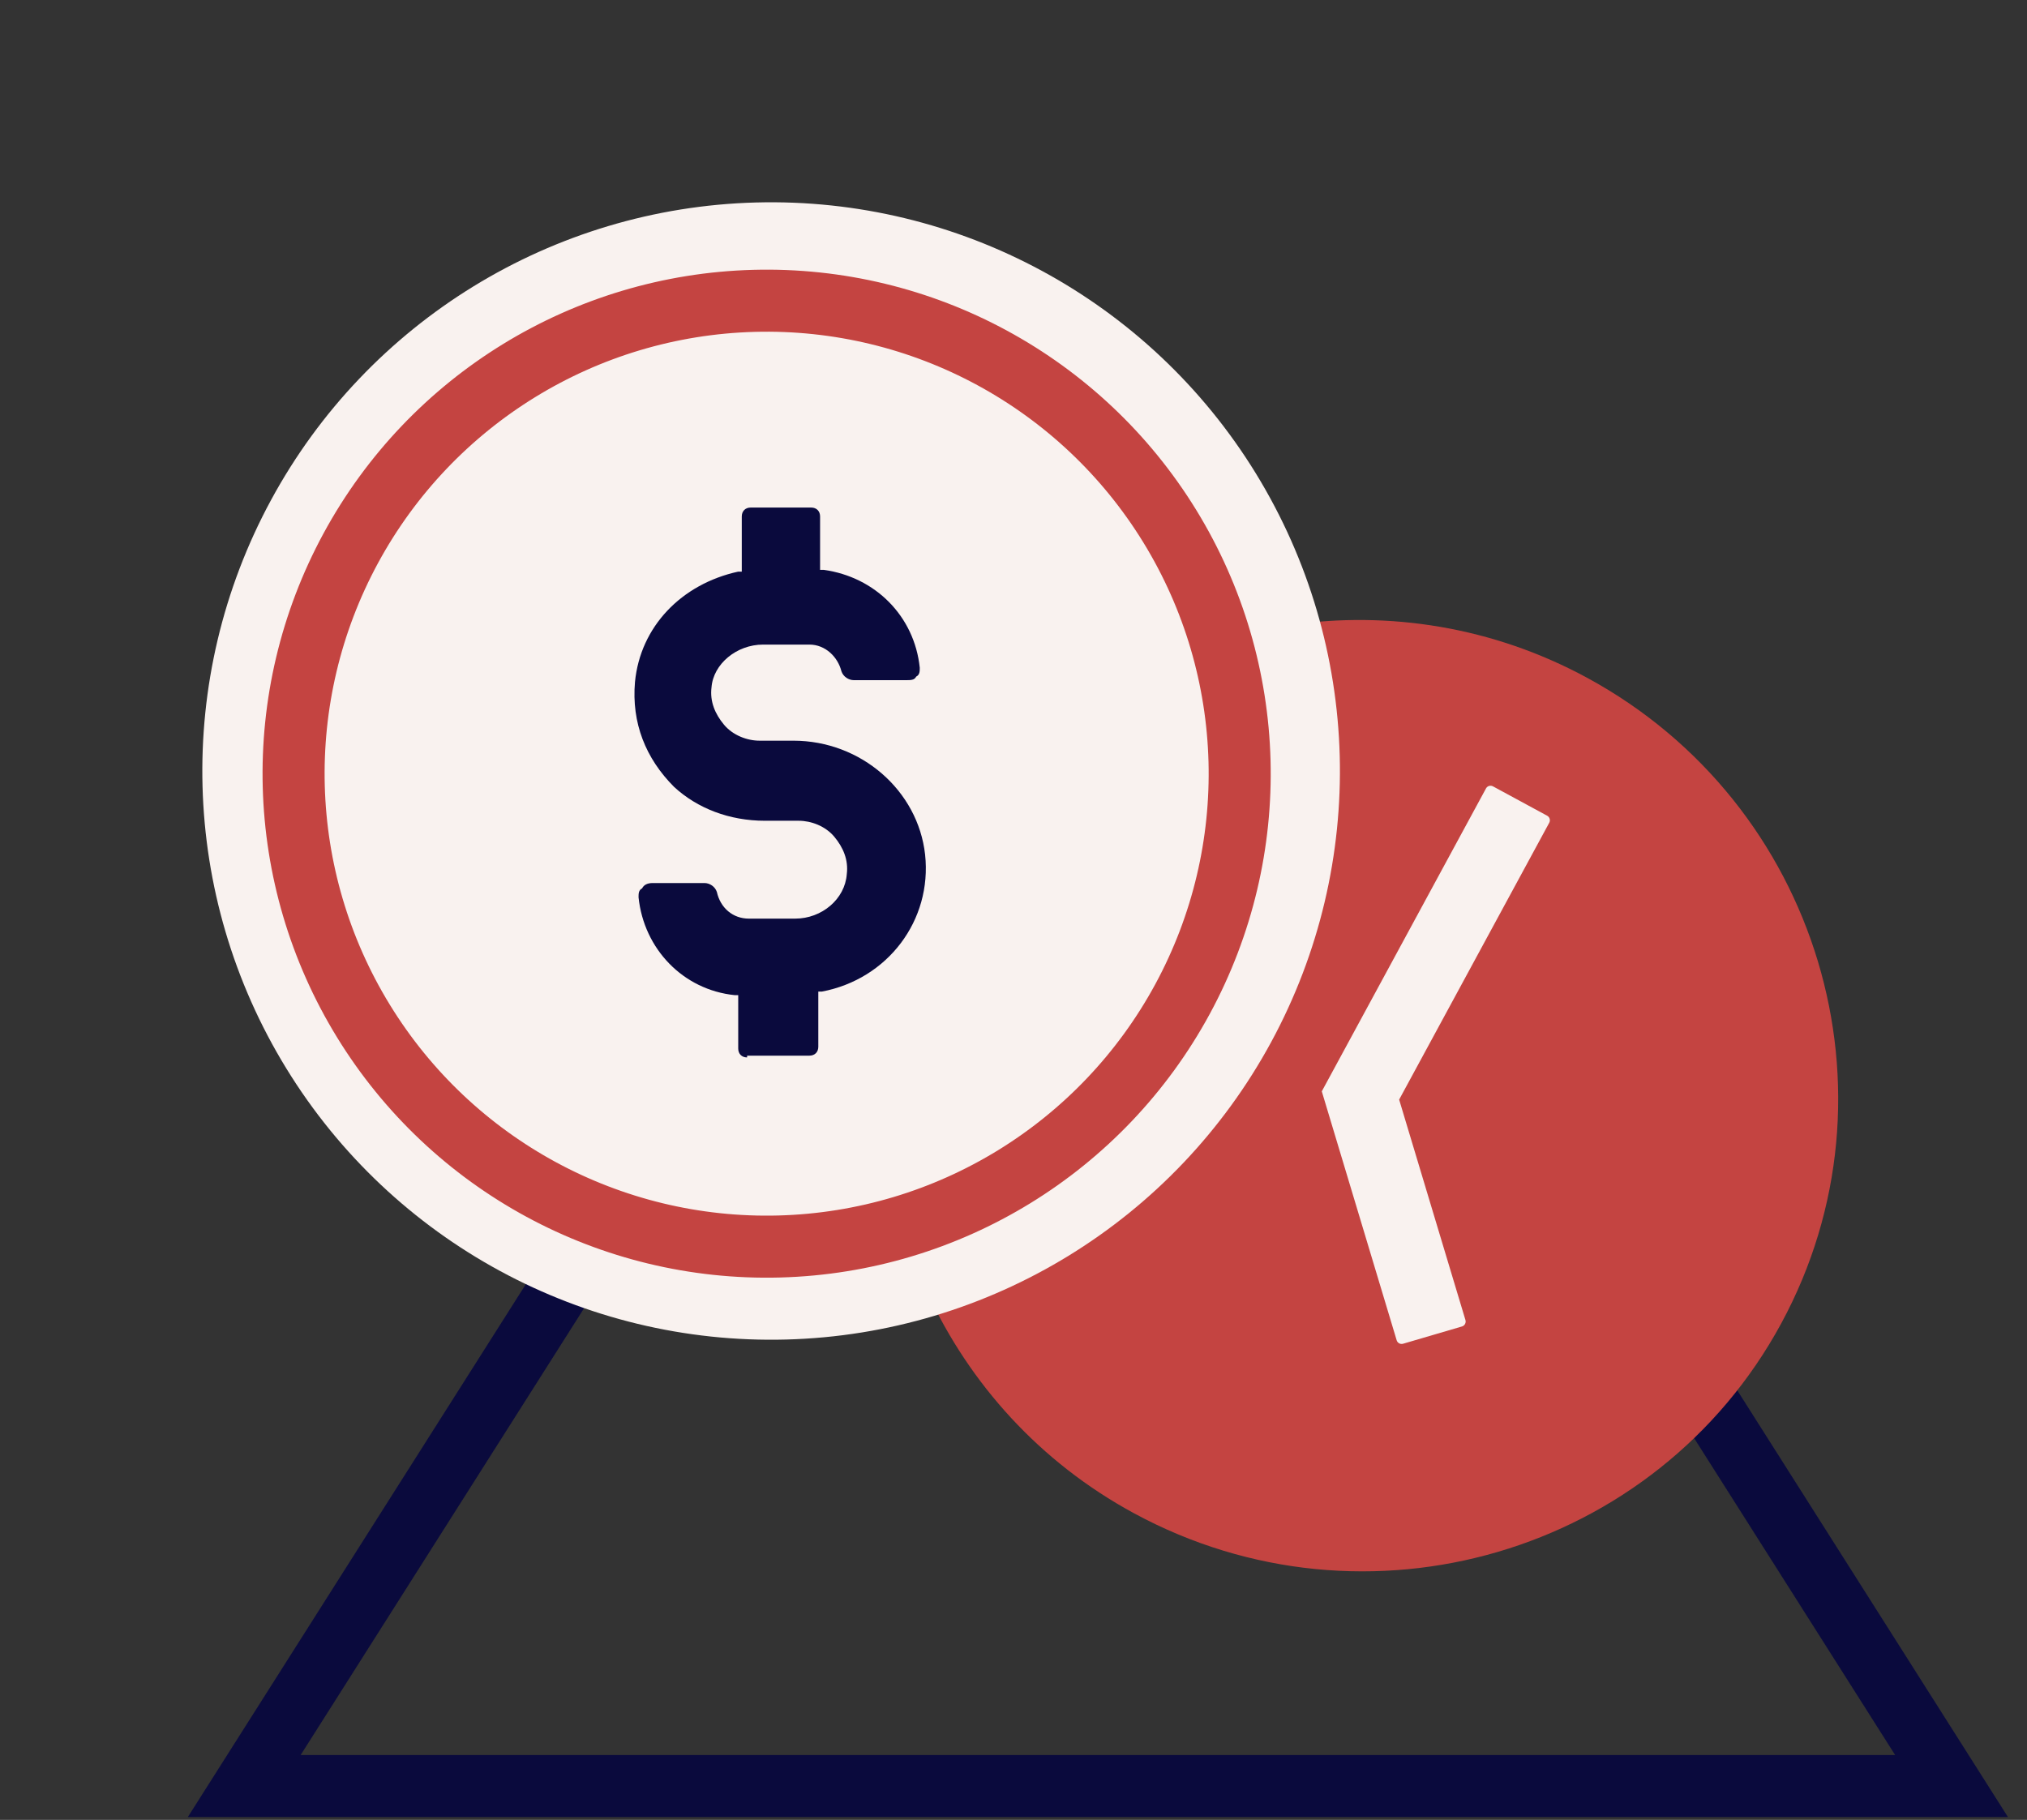 <svg xmlns="http://www.w3.org/2000/svg" width="98" height="88" viewBox="0 0 98 88" fill="none"><rect x="0" y="0" width="98" height="88" fill="#333333" stroke="none"/><path d="M11.808 86.362L53.08 21.292L94.352 86.362L11.808 86.362Z" stroke="#0A0A3D" stroke-width="3"></path><rect x="71.08" y="36.832" width="15" height="29" transform="rotate(28.458 71.08 36.832)" fill="#F9F2EF"></rect><path d="M74.902 39.782C74.968 39.66 74.922 39.509 74.801 39.443L72.183 38.024C72.061 37.958 71.909 38.003 71.844 38.124L63.905 52.771L67.525 64.807C67.565 64.939 67.703 65.014 67.835 64.975L70.681 64.14C70.814 64.101 70.89 63.961 70.85 63.828L67.645 53.17L74.902 39.782ZM54.826 73.172C50.262 70.699 46.879 66.904 44.852 62.533C51.332 60.752 57.095 56.465 60.53 50.128C63.964 43.791 64.412 36.62 62.366 30.221C67.135 29.532 72.161 30.296 76.725 32.769C87.941 38.849 92.153 52.857 86.116 63.996C80.079 75.134 66.042 79.252 54.826 73.172Z" fill="#C44441"></path><circle cx="37.282" cy="37.281" r="27.5" transform="rotate(28.458 37.282 37.281)" fill="#F9F2EF"></circle><circle cx="37.065" cy="37.41" r="22.871" transform="rotate(28.458 37.065 37.41)" fill="#F9F2EF" stroke="#C44441" stroke-width="3"></circle><path d="M36.121 51.131C35.863 51.131 35.691 50.959 35.691 50.701V48.119H35.519C33.023 47.861 31.13 45.882 30.872 43.387C30.872 43.215 30.872 43.043 31.044 42.956C31.13 42.784 31.302 42.698 31.56 42.698H34.056C34.314 42.698 34.572 42.87 34.658 43.129C34.83 43.903 35.432 44.419 36.207 44.419H38.444C39.735 44.419 40.853 43.473 40.94 42.268C41.026 41.58 40.767 40.977 40.337 40.461C39.907 39.945 39.219 39.687 38.616 39.687H36.981C35.26 39.687 33.712 39.084 32.593 38.052C31.216 36.675 30.528 34.954 30.7 32.975C30.958 30.308 32.937 28.242 35.691 27.64H35.863V24.973C35.863 24.714 36.035 24.542 36.293 24.542H39.219C39.477 24.542 39.649 24.714 39.649 24.973V27.554H39.821C42.316 27.898 44.209 29.791 44.468 32.287C44.468 32.459 44.468 32.631 44.295 32.717C44.209 32.889 44.037 32.889 43.779 32.889H41.284C41.026 32.889 40.767 32.717 40.681 32.459C40.509 31.77 39.907 31.168 39.133 31.168H36.895C35.605 31.168 34.486 32.114 34.4 33.233C34.314 33.922 34.572 34.524 35.002 35.04C35.432 35.556 36.121 35.815 36.723 35.815H38.358C41.628 35.815 44.382 38.224 44.726 41.322C45.07 44.505 42.919 47.345 39.735 47.947H39.563V50.615C39.563 50.873 39.391 51.045 39.133 51.045H36.121V51.131Z" fill="#0A0A3D"></path></svg>